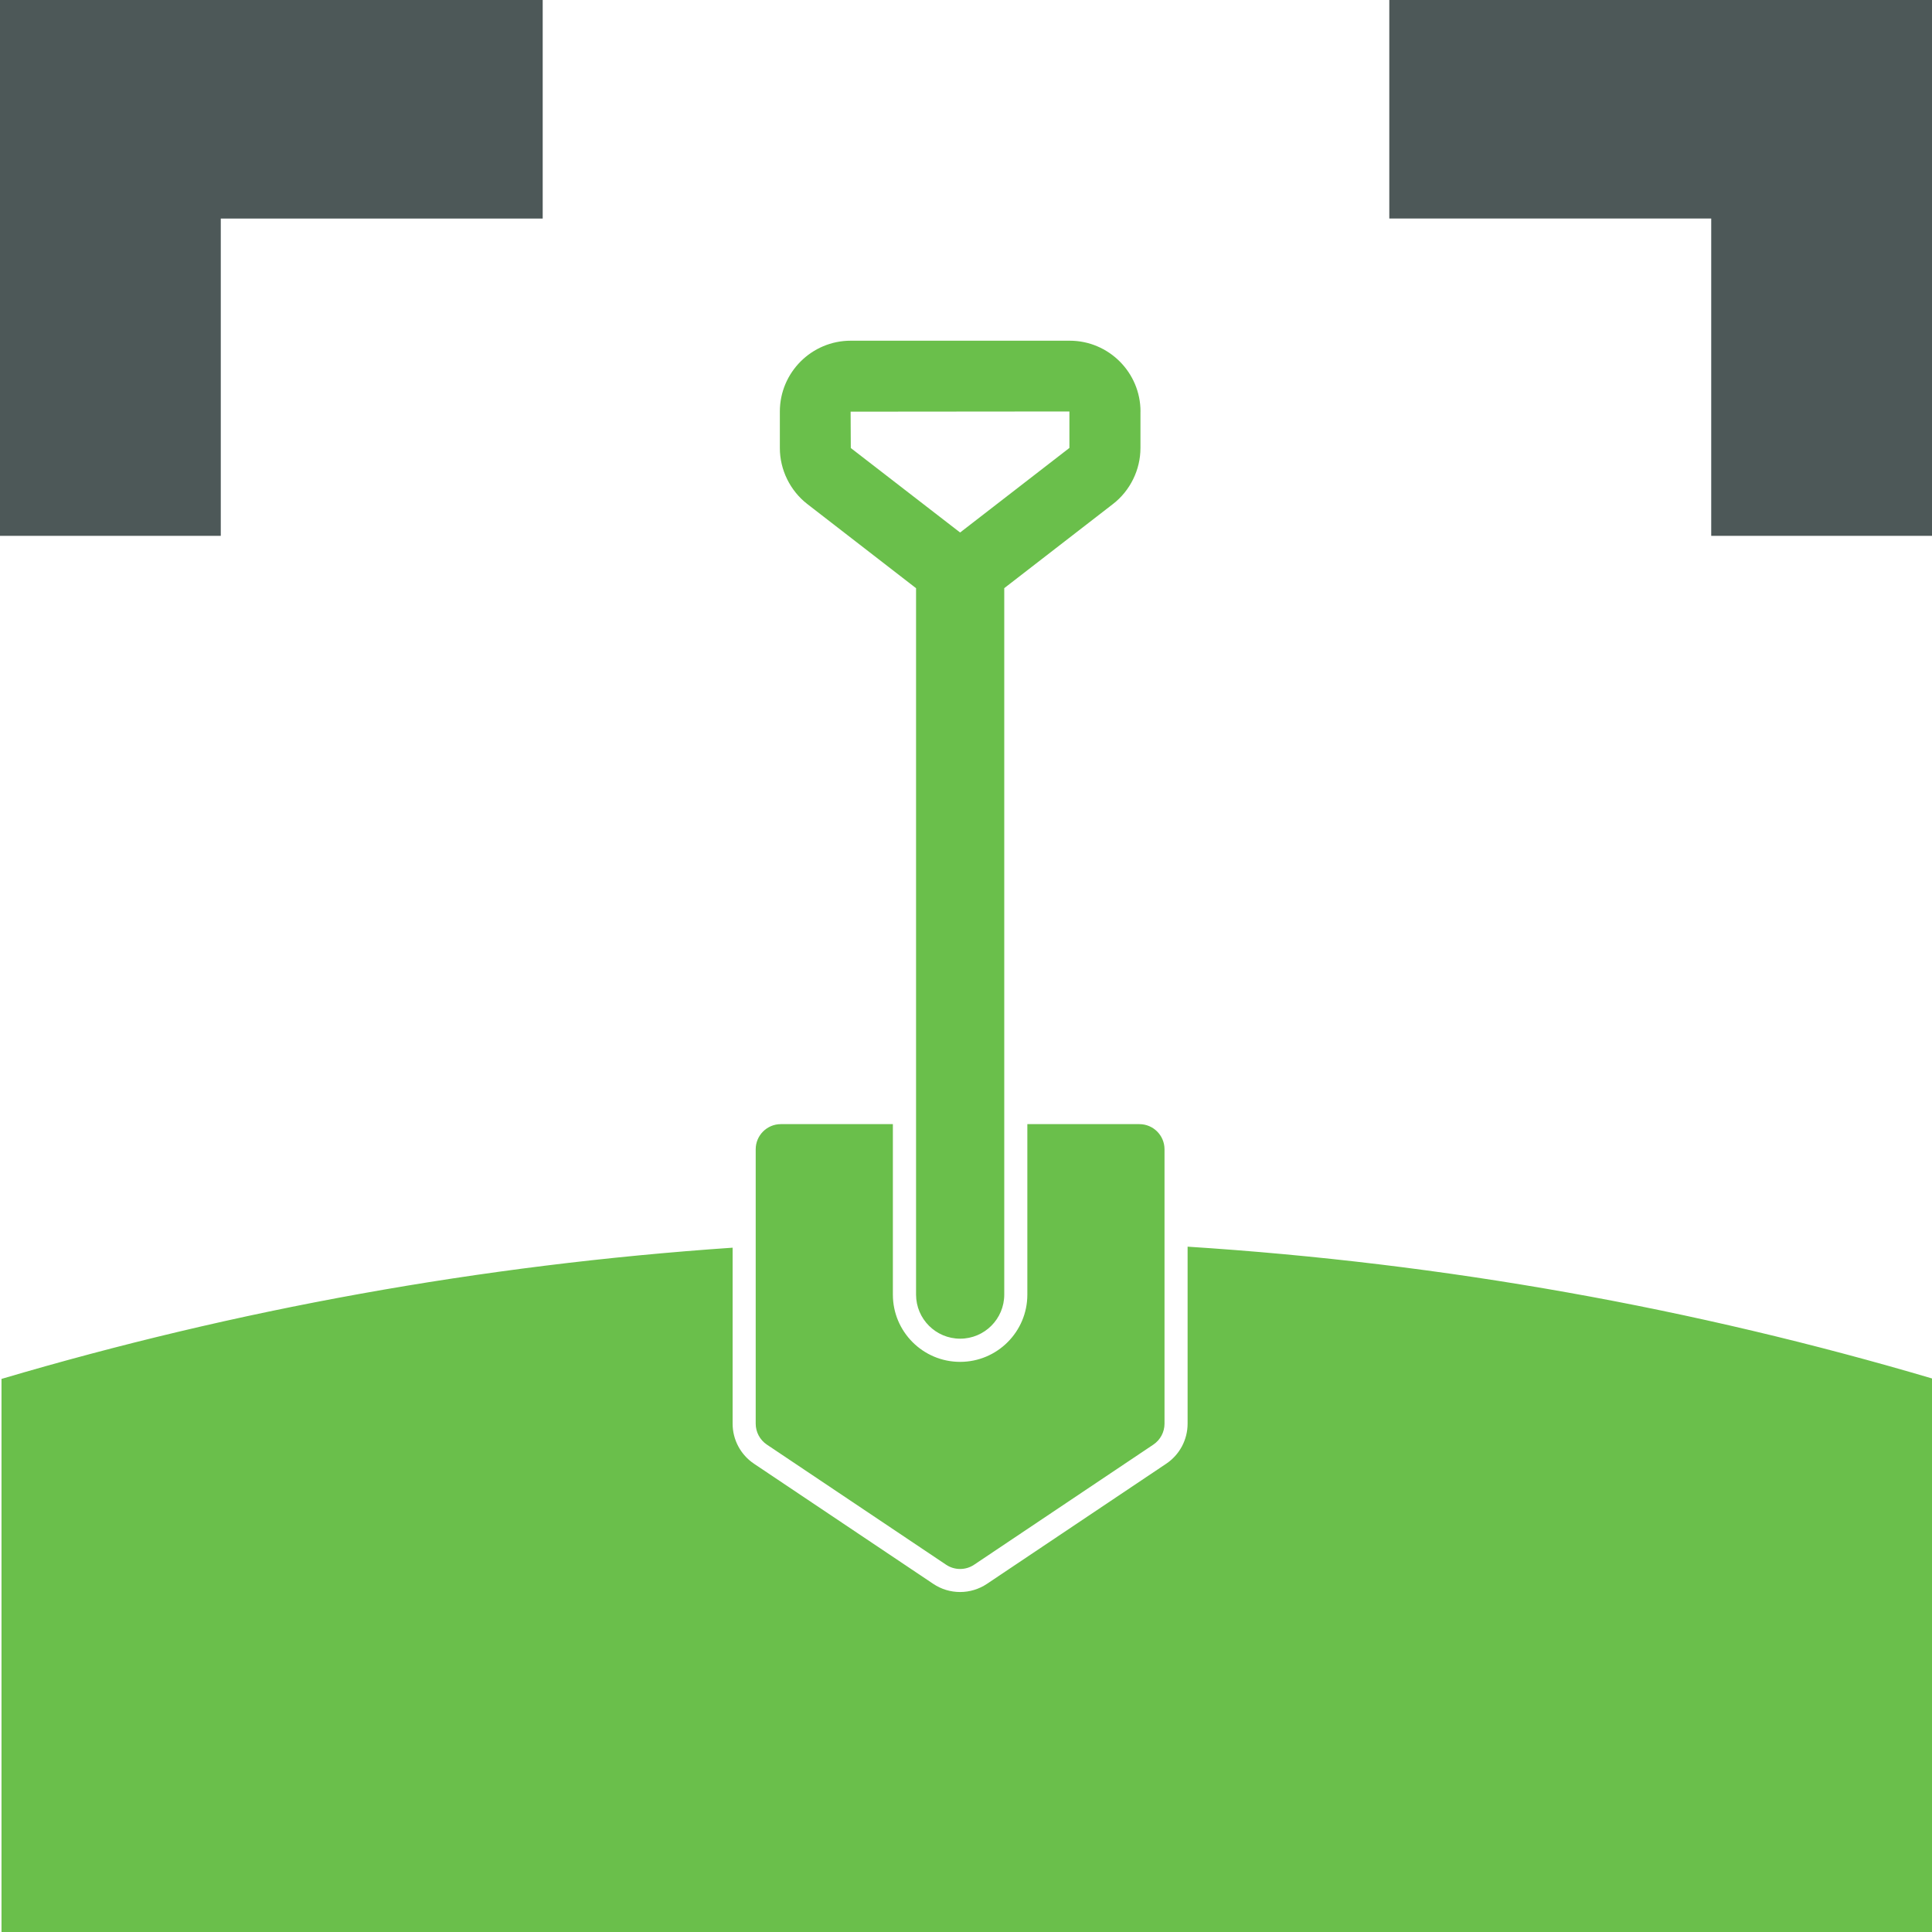 <?xml version="1.0" encoding="UTF-8"?><svg id="Ebene_1" xmlns="http://www.w3.org/2000/svg" viewBox="0 0 400 400"><defs><style>.cls-1{fill:#4d5858;}.cls-2{fill:#6abf4b;}</style></defs><polygon class="cls-1" points="45.71 45.25 112.36 45.25 112.36 0 0 0 0 110.94 45.71 110.94 45.71 45.25"/><polygon class="cls-1" points="354.29 110.94 400 110.94 400 0 287.64 0 287.64 45.24 354.29 45.24 354.29 110.94"/><path class="cls-2" d="M400.3,285.49v114.51H.31v-114.51c48.48-14.34,99.15-23.6,151.37-27.17v36.43c0,3.34,1.66,6.44,4.43,8.3l37.11,24.87c1.65,1.11,3.58,1.69,5.56,1.69s3.91-.59,5.56-1.69l37.11-24.87c2.77-1.86,4.43-4.96,4.43-8.3v-36.64c53.3,3.41,104.99,12.75,154.41,27.37ZM235.89,232.74h-23.19v35.3c0,7.68-6.24,13.92-13.92,13.92s-13.92-6.24-13.92-13.92v-35.3h-23.19c-2.88,0-5.21,2.33-5.21,5.21v56.81c0,1.74.87,3.36,2.31,4.33l37.11,24.87c.88.59,1.89.88,2.9.88s2.02-.29,2.9-.88l37.11-24.87c1.44-.97,2.31-2.59,2.31-4.33v-56.81c0-2.88-2.33-5.21-5.21-5.21ZM236.12,85.19v7.57c0,4.5-2.13,8.84-5.69,11.59l-22.51,17.42v146.26c0,5.04-4.09,9.13-9.13,9.13s-9.13-4.09-9.13-9.13V121.78s-22.51-17.42-22.51-17.42c-3.56-2.76-5.69-7.09-5.69-11.59v-7.57c0-8.08,6.58-14.66,14.66-14.66h45.35c8.08,0,14.66,6.58,14.66,14.66ZM221.41,85.19l-45.3.04.04,7.53,22.63,17.49,22.63-17.51v-7.55Z"/></svg>